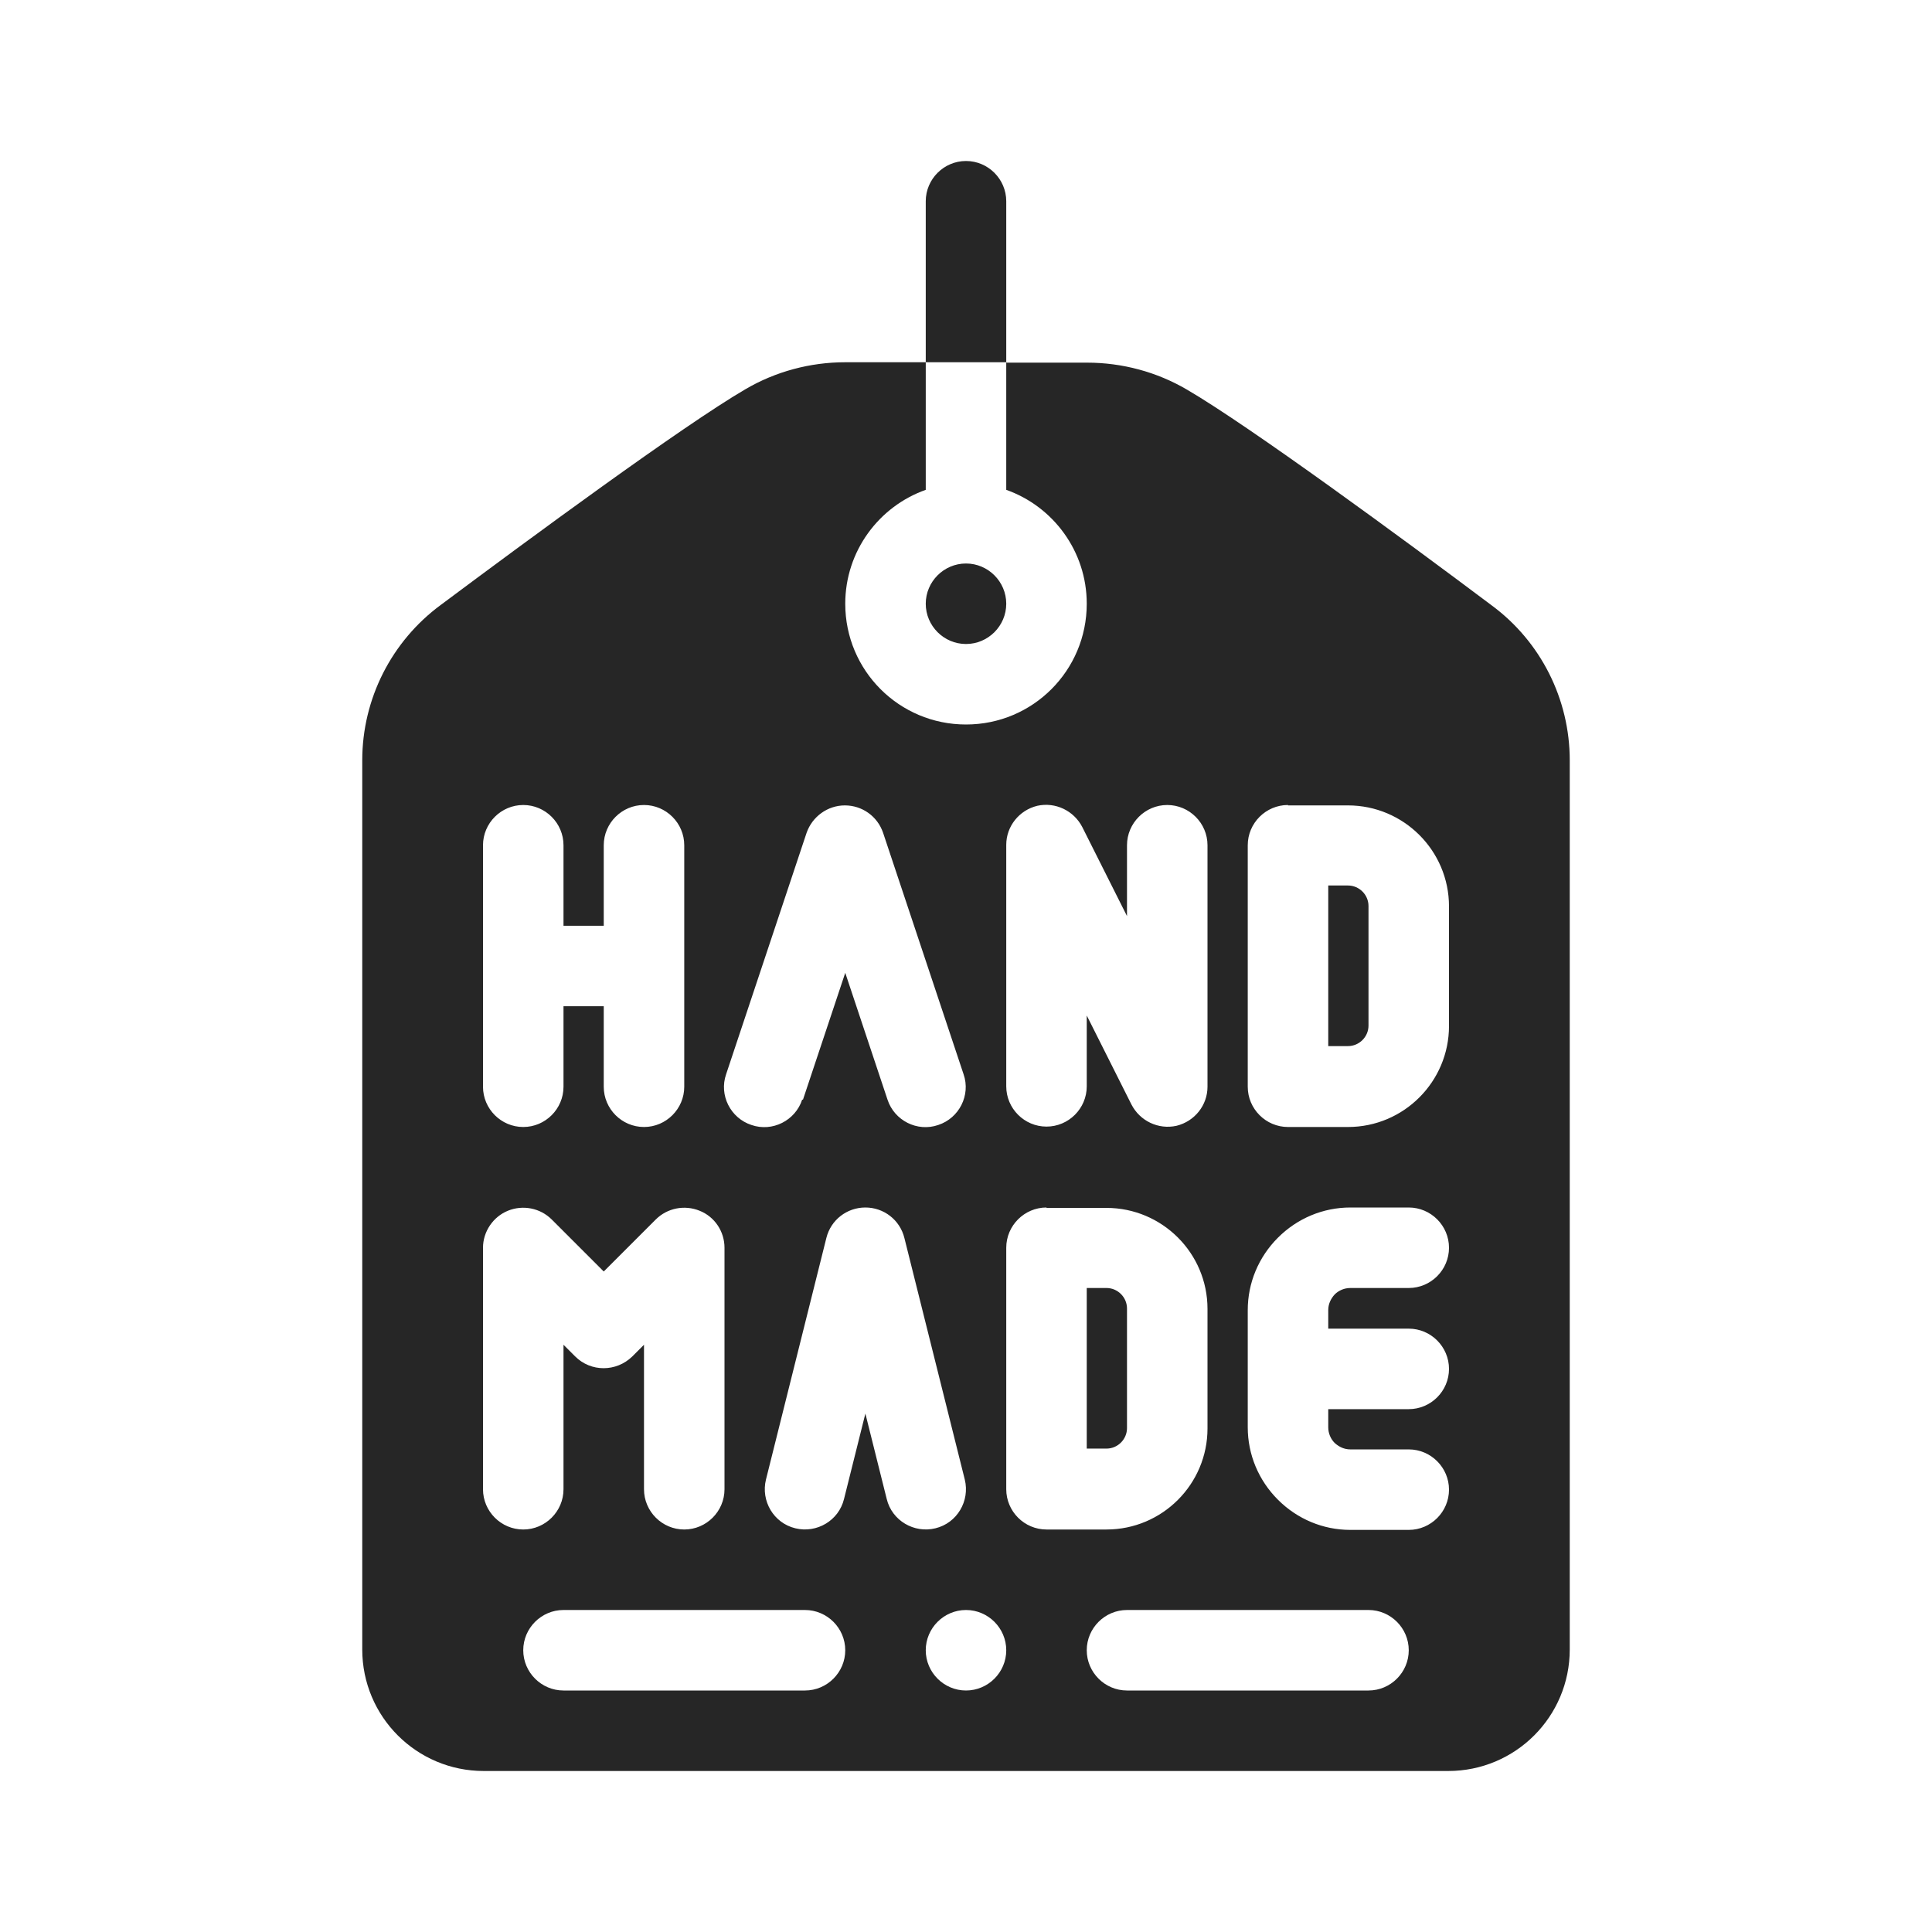 <svg xmlns="http://www.w3.org/2000/svg" fill="none" viewBox="0 0 48 48" height="48" width="48">
<path fill="#262626" d="M25 9V12.17C26.16 12.58 27 13.69 27 15C27 16.66 25.66 18 24 18C22.34 18 21 16.66 21 15C21 13.69 21.84 12.58 23 12.17V9H21C20.13 9 19.27 9.23 18.52 9.67C16.96 10.58 13.12 13.41 10.95 15.03C9.73 15.93 9 17.36 9 18.89V40.98C9 42.65 10.35 44 12.02 44H35.98C37.65 44 39 42.65 39 40.98C39 36.22 39 23.68 39 18.89C39 17.37 38.28 15.94 37.06 15.04C34.89 13.41 31.05 10.59 29.49 9.68C28.74 9.24 27.88 9.01 27.01 9.01H25.01L25 9ZM28 42H34C34.55 42 35 41.55 35 41C35 40.45 34.55 40 34 40H28C27.45 40 27 40.45 27 41C27 41.55 27.45 42 28 42ZM14 42H20C20.55 42 21 41.55 21 41C21 40.45 20.55 40 20 40H14C13.45 40 13 40.45 13 41C13 41.55 13.45 42 14 42ZM24 40C24.55 40 25 40.45 25 41C25 41.55 24.55 42 24 42C23.45 42 23 41.55 23 41C23 40.45 23.45 40 24 40ZM20.97 37.24L21.5 35.12L22.03 37.24C22.16 37.78 22.71 38.1 23.24 37.97C23.78 37.84 24.1 37.29 23.97 36.76L22.47 30.76C22.36 30.31 21.96 30 21.5 30C21.04 30 20.64 30.31 20.53 30.76L19.03 36.76C18.9 37.29 19.22 37.84 19.76 37.97C20.29 38.1 20.84 37.78 20.97 37.24ZM26 30C25.45 30 25 30.45 25 31V37C25 37.55 25.45 38 26 38H27.49C28.88 38 30 36.87 30 35.49V32.52C30 31.13 28.87 30.01 27.49 30.01H26V30ZM14 37V33.41L14.29 33.7C14.68 34.09 15.31 34.09 15.71 33.7L16 33.41V37C16 37.55 16.45 38 17 38C17.55 38 18 37.55 18 37V31C18 30.6 17.76 30.23 17.38 30.08C17.01 29.93 16.58 30.01 16.29 30.3L15 31.59L13.71 30.3C13.42 30.01 12.99 29.93 12.62 30.08C12.25 30.23 12 30.6 12 31V37C12 37.55 12.45 38 13 38C13.55 38 14 37.55 14 37ZM33 33V32.55C33 32.4 33.06 32.27 33.16 32.16C33.26 32.06 33.4 32 33.55 32H35C35.55 32 36 31.55 36 31C36 30.45 35.55 30 35 30H33.55C32.87 30 32.23 30.27 31.75 30.75C31.27 31.23 31 31.87 31 32.55V35.46C31 36.14 31.27 36.78 31.75 37.26C32.23 37.74 32.87 38.01 33.55 38.01H35C35.55 38.01 36 37.56 36 37.01C36 36.46 35.55 36.01 35 36.01H33.55C33.4 36.01 33.27 35.95 33.16 35.85C33.06 35.75 33 35.61 33 35.46V35.01H35C35.55 35.01 36 34.56 36 34.01C36 33.46 35.55 33.01 35 33.01H33V33ZM27 32H27.49C27.77 32 28 32.23 28 32.51V35.48C28 35.76 27.77 35.99 27.49 35.99H27V31.99V32ZM19.95 27.32L21 24.17L22.05 27.32C22.22 27.84 22.79 28.13 23.31 27.95C23.83 27.78 24.12 27.21 23.94 26.69L21.94 20.69C21.8 20.28 21.42 20.01 20.99 20.01C20.56 20.01 20.18 20.29 20.04 20.69L18.04 26.69C17.86 27.21 18.15 27.78 18.67 27.95C19.19 28.13 19.76 27.84 19.93 27.32H19.95ZM28 21V22.76L26.89 20.55C26.68 20.14 26.22 19.92 25.77 20.02C25.32 20.13 25 20.53 25 20.99V26.99C25 27.54 25.45 27.99 26 27.99C26.55 27.99 27 27.54 27 26.99V25.23L28.11 27.44C28.32 27.85 28.78 28.07 29.23 27.97C29.68 27.86 30 27.46 30 27V21C30 20.45 29.55 20 29 20C28.45 20 28 20.45 28 21ZM32 20C31.45 20 31 20.45 31 21V27C31 27.55 31.45 28 32 28H33.49C34.88 28 36 26.87 36 25.49V22.52C36 21.13 34.87 20.01 33.49 20.01H32V20ZM15 25V27C15 27.55 15.45 28 16 28C16.55 28 17 27.55 17 27V21C17 20.45 16.55 20 16 20C15.45 20 15 20.45 15 21V23H14V21C14 20.45 13.55 20 13 20C12.45 20 12 20.45 12 21V27C12 27.55 12.45 28 13 28C13.55 28 14 27.55 14 27V25H15ZM33 22H33.49C33.77 22 34 22.23 34 22.51V25.48C34 25.76 33.77 25.99 33.49 25.99H33V21.99V22ZM24 14C24.55 14 25 14.45 25 15C25 15.55 24.55 16 24 16C23.45 16 23 15.55 23 15C23 14.45 23.45 14 24 14ZM23 9H25V5C25 4.45 24.55 4 24 4C23.45 4 23 4.45 23 5V9Z" clip-rule="evenodd" fill-rule="evenodd"></path>
</svg>
